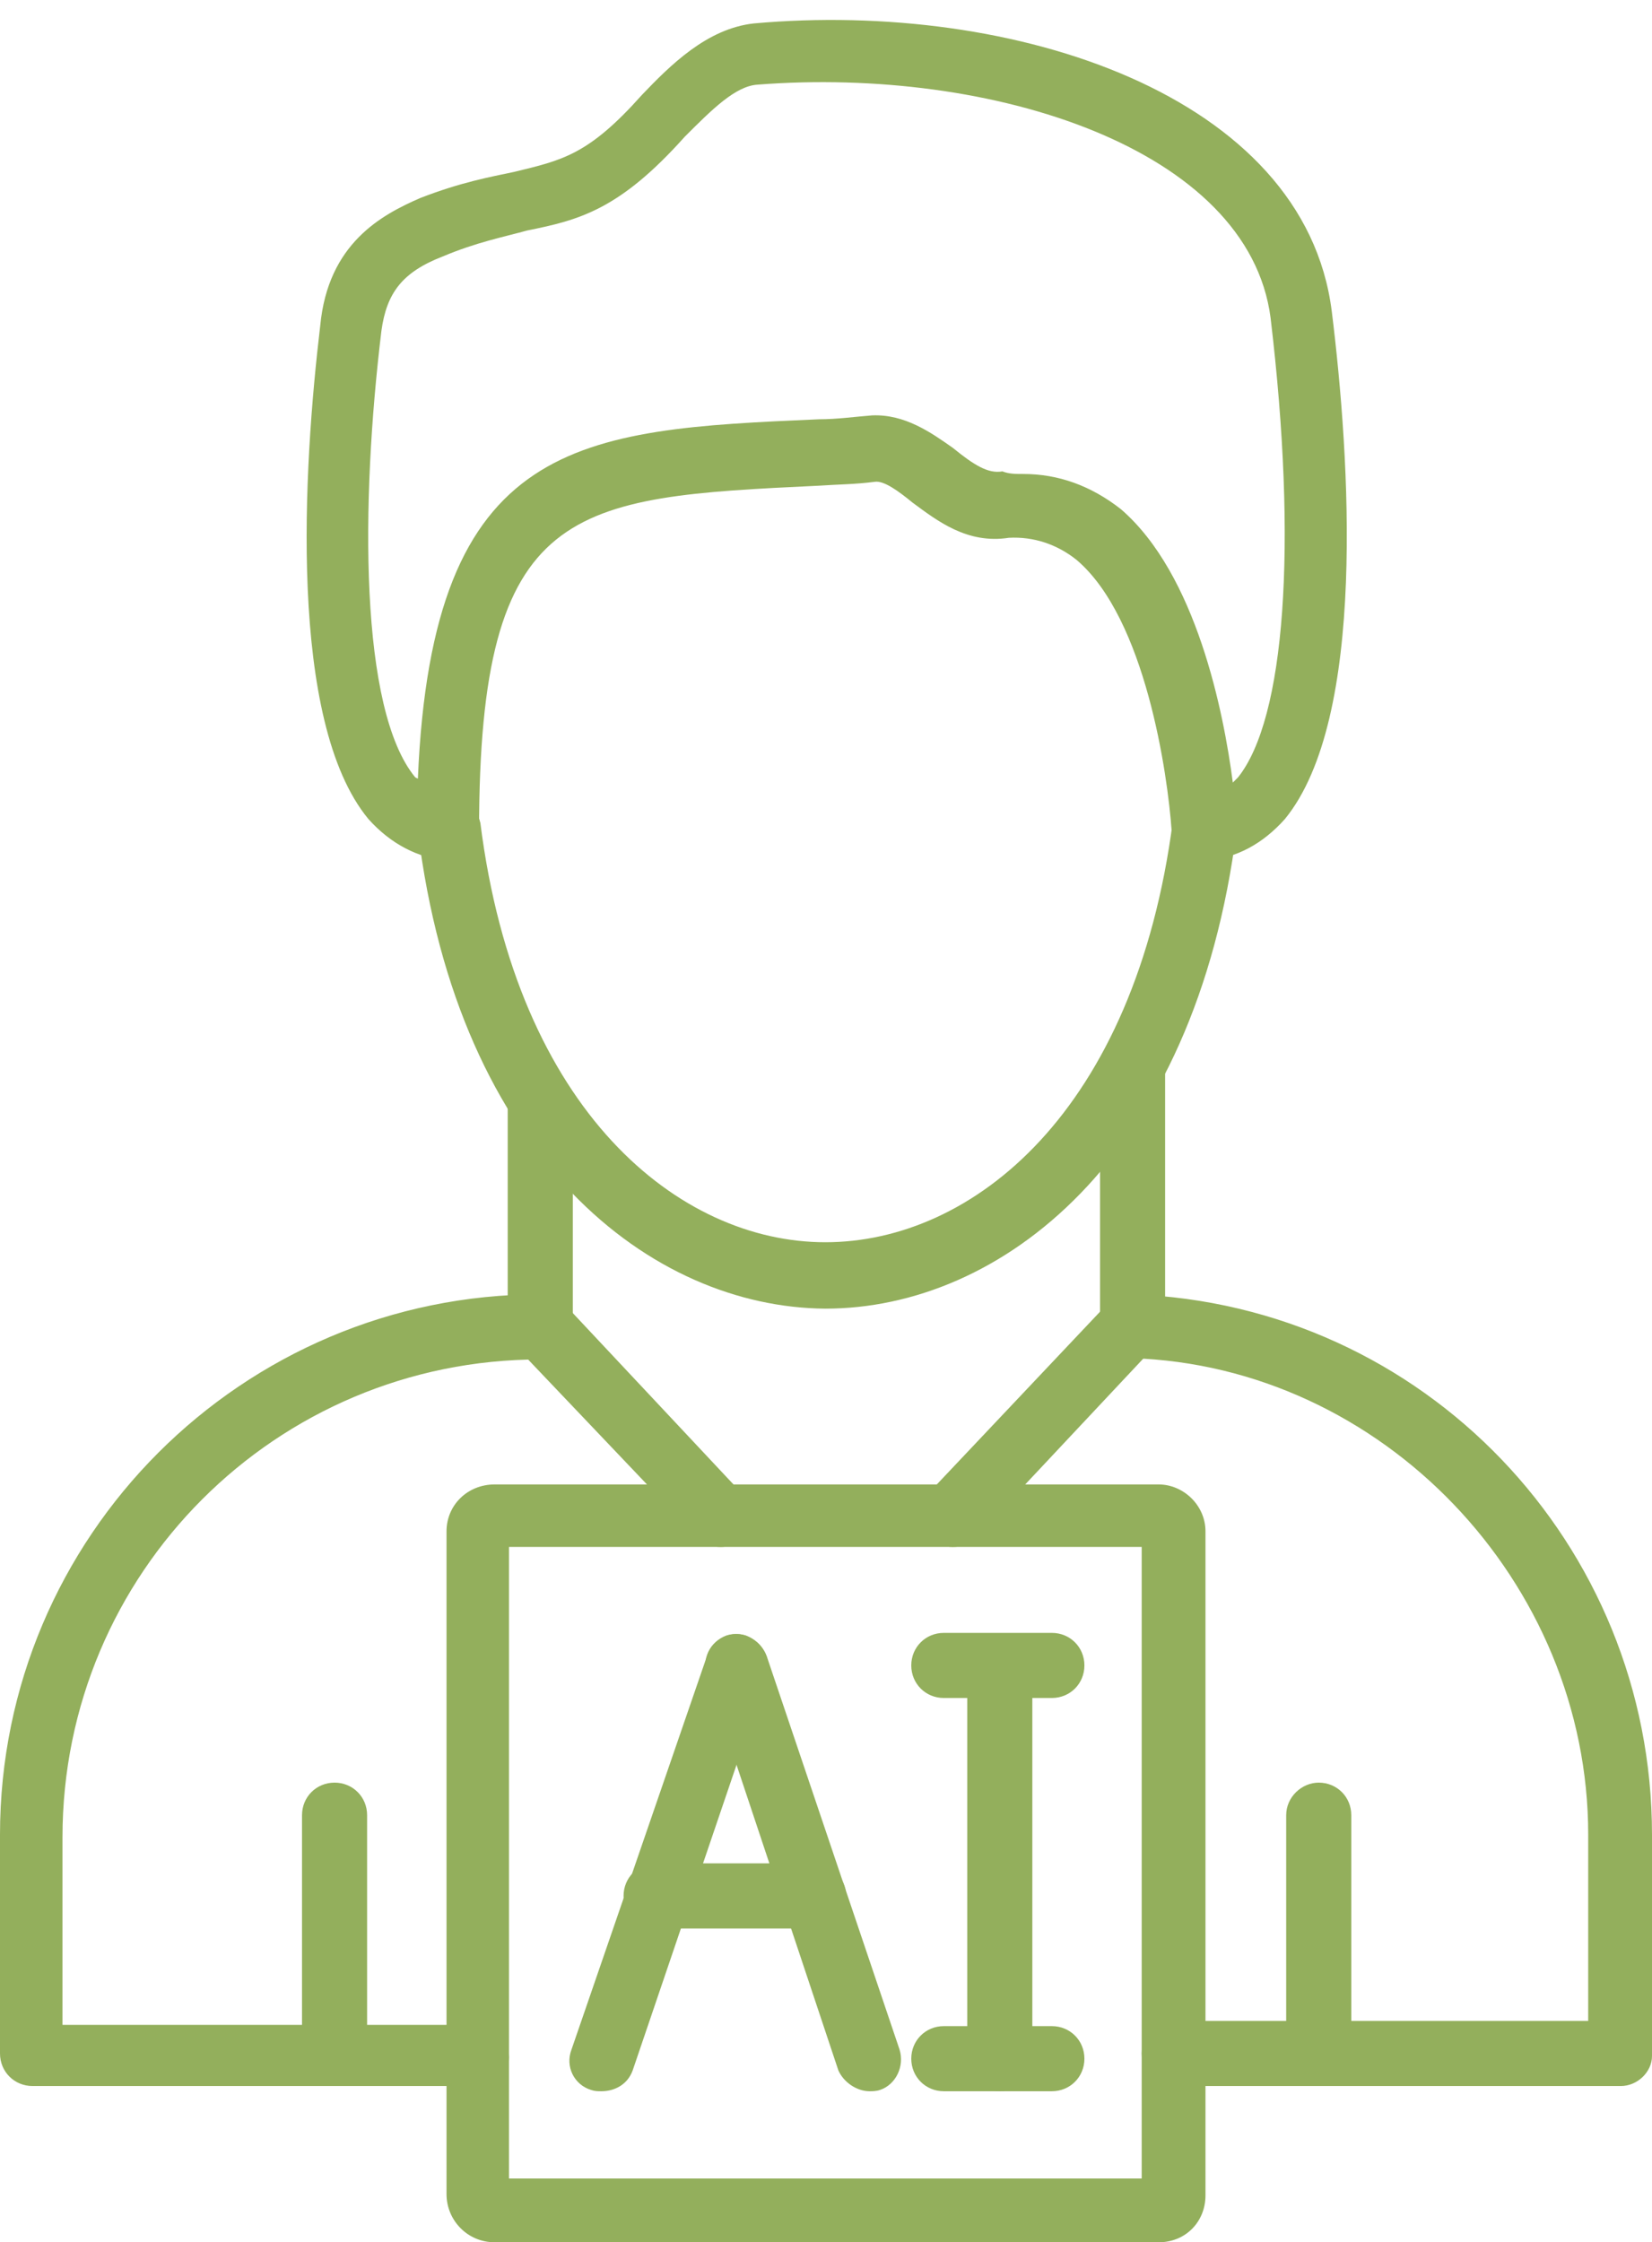 <?xml version="1.0" encoding="UTF-8" standalone="no"?><svg xmlns="http://www.w3.org/2000/svg" xmlns:xlink="http://www.w3.org/1999/xlink" clip-rule="evenodd" fill="#93af5c" fill-rule="evenodd" height="1722" image-rendering="optimizeQuality" preserveAspectRatio="xMidYMid meet" shape-rendering="geometricPrecision" text-rendering="geometricPrecision" version="1" viewBox="219.0 -15.0 1269.0 1722.0" width="1269" zoomAndPan="magnify"><g><g><g><g id="change1_2"><path d="M887 1591c-10,0 -20,-7 -24,-16l-101 -303c-4,-13 2,-26 15,-31 12,-4 26,3 31,16l102 302c4,13 -3,27 -15,31 -3,1 -6,1 -8,1z"/></g><g id="change1_9"><path d="M681 1591c-3,0 -5,0 -8,-1 -13,-4 -20,-18 -15,-31l104 -302c4,-13 18,-20 30,-16 13,5 20,18 16,31l-103 303c-4,11 -14,16 -24,16z"/></g><g id="change1_6"><path d="M844 1466l-121 0c-14,0 -25,-11 -25,-25 0,-14 11,-25 25,-25l121 0c13,0 25,11 25,25 0,14 -12,25 -25,25z"/></g><g id="change1_3"><path d="M987 1591c-14,0 -25,-11 -25,-25l0 -301c0,-14 11,-25 25,-25 14,0 25,11 25,25l0 303c-2,14 -13,23 -25,23z"/></g><g id="change1_14"><path d="M1027 1289l-83 0c-14,0 -25,-11 -25,-25 0,-14 11,-25 25,-25l83 0c14,0 25,11 25,25 0,14 -11,25 -25,25z"/></g><g id="change1_4"><path d="M1027 1591l-83 0c-14,0 -25,-11 -25,-25 0,-14 11,-25 25,-25l83 0c14,0 25,11 25,25 0,14 -11,25 -25,25z"/></g><g id="change1_8"><path d="M1109 1707l-510 0c-21,0 -37,-17 -37,-37l0 -509c0,-20 16,-36 37,-36l510 0c19,0 36,16 36,36l0 510c0,20 -15,36 -36,36zm-499 -49l486 0 0 -485 -486 0 0 485zm499 -485l0 0 0 0z"/></g><g id="change1_7"><path d="M853 990c0,0 0,0 0,0 -133,-1 -282,-114 -313,-367 -2,-13 8,-25 20,-27 14,-2 25,8 28,21 28,222 153,322 265,322 0,0 0,0 0,0 113,0 238,-100 267,-324 1,-14 14,-22 28,-21 14,2 22,14 21,28 -32,254 -182,368 -316,368z"/></g><g id="change1_12"><path d="M1464 1587l-343 0c-14,0 -25,-11 -25,-25 0,-14 11,-25 25,-25l318 0 0 -143c0,-194 -158,-360 -351,-366 -14,0 -24,-13 -24,-25 0,-14 12,-24 25,-24 224,8 399,192 399,415l0 170c0,12 -11,23 -24,23zm-877 0l-343 0c-14,0 -25,-11 -25,-25l0 -168c0,-229 186,-415 415,-415 14,0 25,11 25,25 0,14 -11,25 -25,25 -203,0 -367,164 -367,367l0 144 318 0c14,0 25,11 25,25 0,14 -11,22 -23,22z"/></g><g id="change1_10"><path d="M951 1173c-6,0 -13,-2 -17,-7 -10,-9 -10,-25 -2,-34l138 -146c10,-10 25,-10 35,-2 9,10 9,25 1,35l-137 146c-5,6 -12,8 -18,8zm-178 0c-7,0 -13,-2 -18,-7l-138 -145c-9,-10 -8,-25 2,-35 9,-10 25,-8 34,1l136 145c10,9 9,25 -1,34 -4,5 -10,7 -15,7z"/></g><g id="change1_1"><path d="M634 1028c-14,0 -25,-12 -25,-25l0 -171c0,-14 11,-25 25,-25 14,0 25,11 25,25l0 171c0,13 -11,25 -25,25z"/></g><g id="change1_15"><path d="M564 646c0,0 -1,0 -1,0 -23,-2 -44,-13 -61,-32 -62,-75 -50,-270 -37,-379l0 0c6,-63 47,-85 77,-98 31,-12 53,-16 72,-20 37,-9 57,-13 98,-59 22,-23 50,-51 86,-55 200,-18 423,55 444,221 14,113 27,313 -36,390 -17,19 -37,30 -61,32 -7,0 -13,-2 -18,-6 -6,-4 -8,-11 -8,-17 -3,-43 -20,-163 -73,-208 -15,-12 -33,-18 -52,-17 -32,5 -55,-13 -74,-27 -11,-9 -22,-17 -29,-16 -15,2 -29,2 -43,3 -190,9 -261,13 -261,265 0,7 -3,13 -9,19 -2,1 -8,4 -14,4zm441 -297c27,0 52,9 75,27 58,50 79,156 86,210 1,-1 3,-3 4,-4 36,-45 46,-177 25,-353 -17,-130 -214,-193 -394,-179 -17,1 -35,19 -56,40 -50,56 -81,64 -121,72 -18,5 -39,9 -65,20 -31,12 -43,28 -47,57 0,0 0,0 0,0 -16,132 -17,291 26,343 0,0 2,1 2,1 11,-262 124,-268 308,-276 14,0 28,-2 41,-3 25,-1 45,13 62,25 16,13 27,20 38,18 5,2 10,2 16,2zm-517 -113l0 0 0 0z"/></g><g id="change1_13"><path d="M1089 1028c-13,0 -25,-12 -25,-25l0 -198c0,-14 12,-25 25,-25 14,0 25,11 25,25l0 199c-1,12 -12,24 -25,24z"/></g><g id="change1_11"><path d="M476 1587c-14,0 -25,-11 -25,-25l0 -183c0,-14 11,-25 25,-25 14,0 25,11 25,25l0 183c0,14 -11,25 -25,25z"/></g><g id="change1_5"><path d="M1232 1587c-13,0 -25,-11 -25,-25l0 -183c0,-14 12,-25 25,-25 14,0 25,11 25,25l0 183c-1,14 -12,25 -25,25z"/></g></g></g></g></svg>